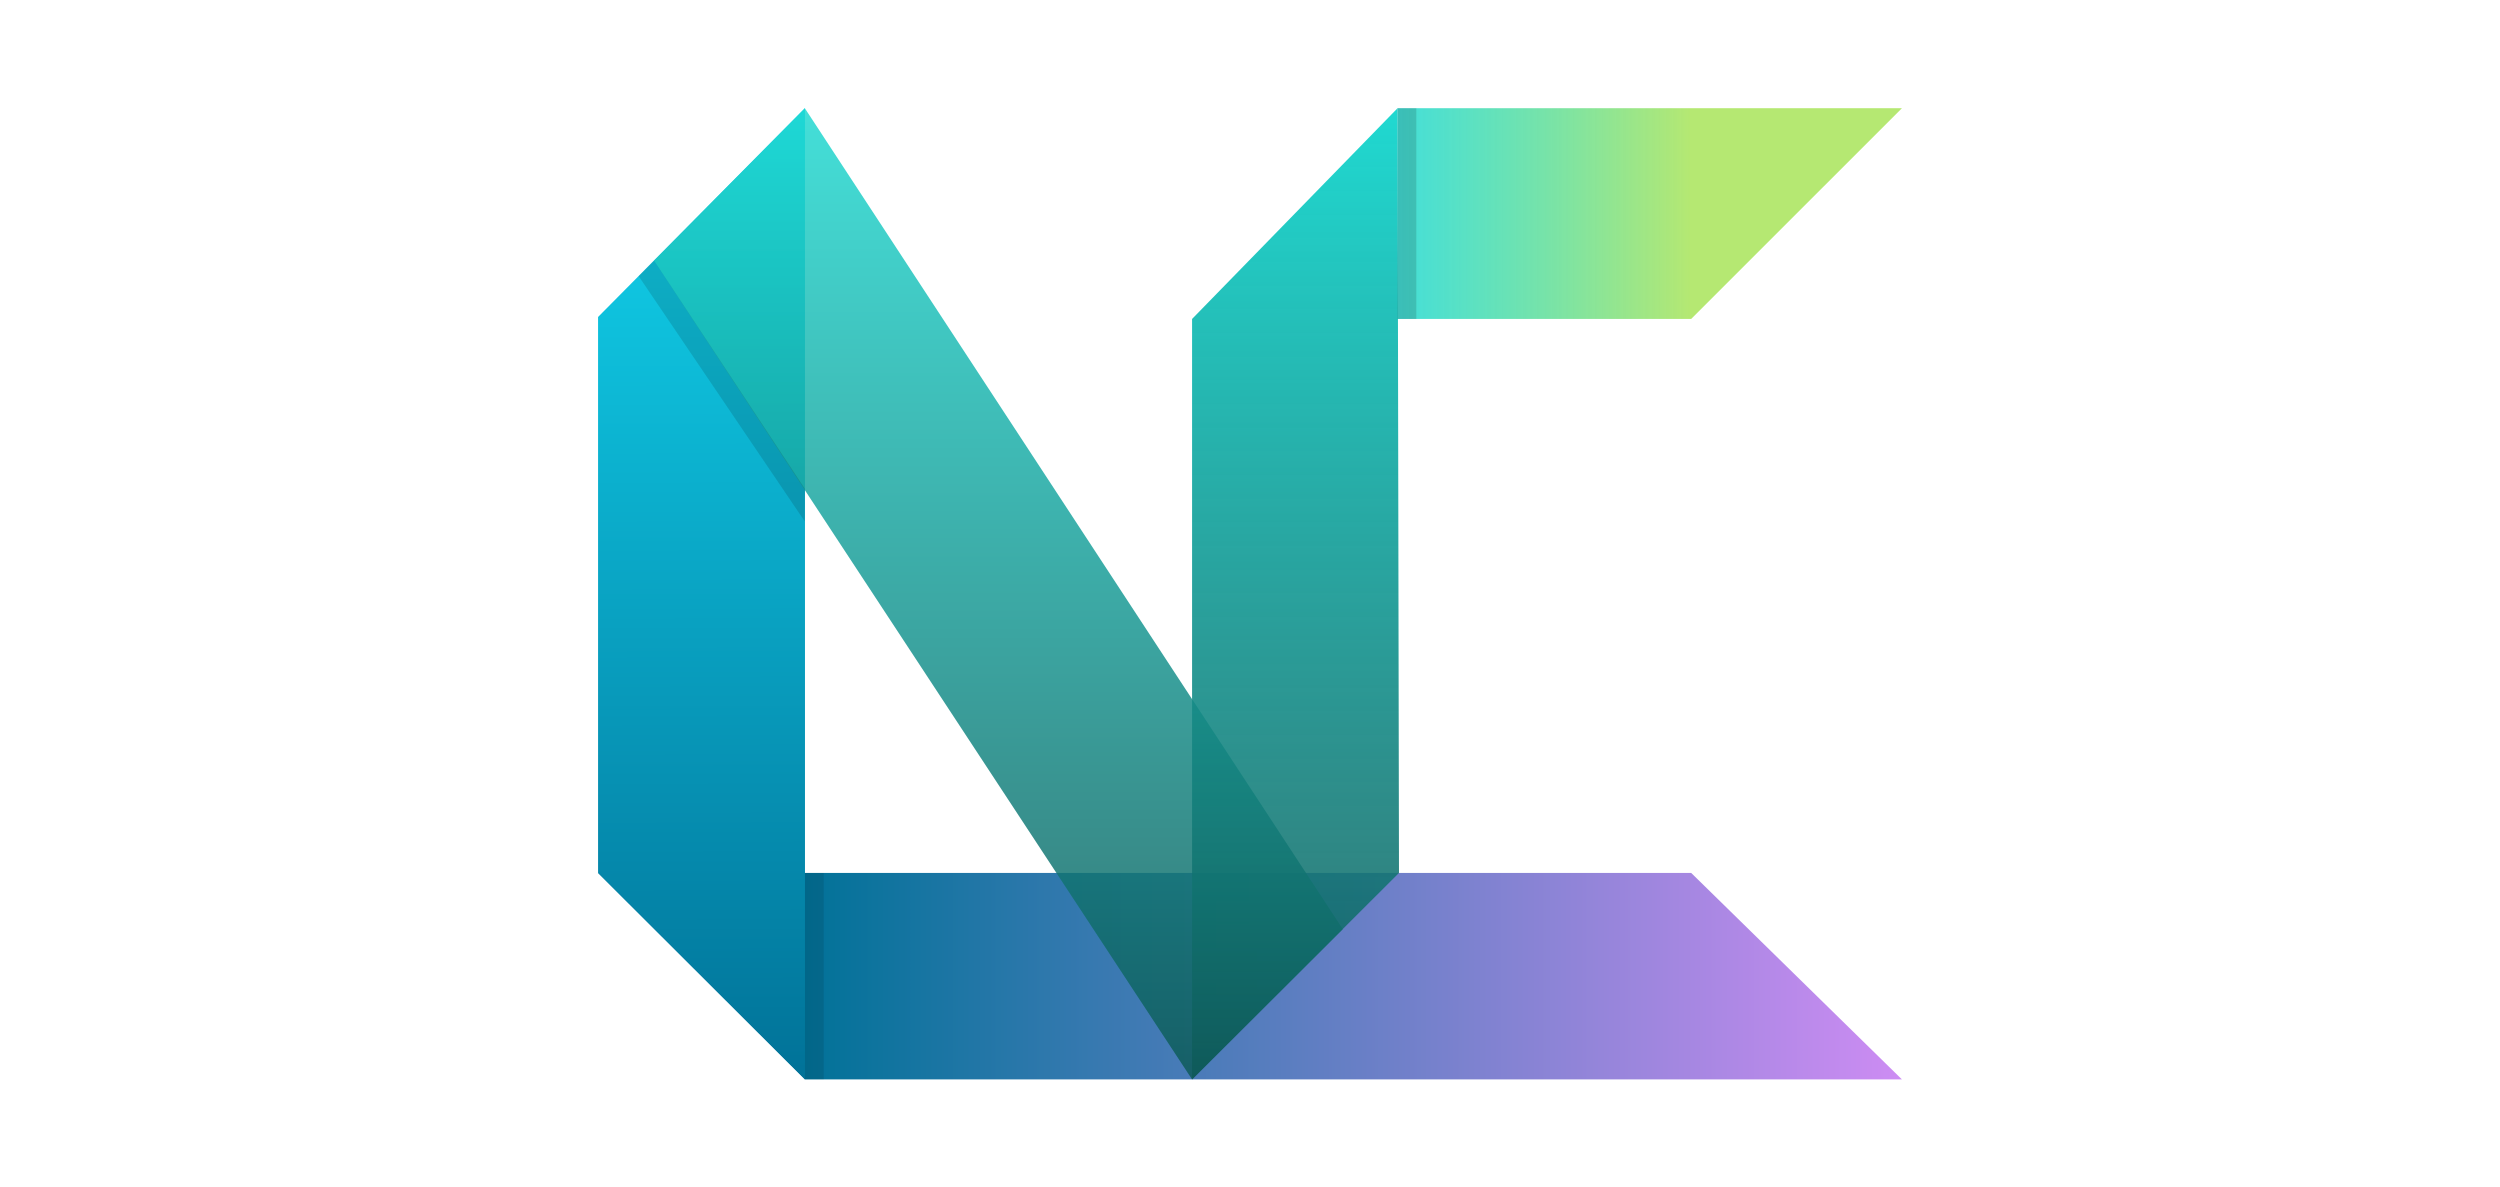 <?xml version="1.0" encoding="UTF-8"?>
<svg xmlns="http://www.w3.org/2000/svg" xmlns:xlink="http://www.w3.org/1999/xlink" width="755.906" height="359.055" viewBox="0 0 755.906 359.055">
<defs>
<filter id="filter-remove-color" x="0%" y="0%" width="100%" height="100%">
<feColorMatrix color-interpolation-filters="sRGB" values="0 0 0 0 1 0 0 0 0 1 0 0 0 0 1 0 0 0 1 0" />
</filter>
<linearGradient id="linear-pattern-0" gradientUnits="userSpaceOnUse" x1="97.984" y1="-12.744" x2="97.984" y2="97.846" gradientTransform="matrix(0, 0.639, -2.999, 0, 536.852, 263.776)">
<stop offset="0" stop-color="rgb(80.392%, 54.902%, 95.294%)" stop-opacity="1"/>
<stop offset="1" stop-color="rgb(0.392%, 44.706%, 59.608%)" stop-opacity="1"/>
</linearGradient>
<linearGradient id="linear-pattern-1" gradientUnits="userSpaceOnUse" x1="97.919" y1="-0.063" x2="97.984" y2="97.846" gradientTransform="matrix(0.639, 0, 0, 2.999, 180.793, 32.918)">
<stop offset="0" stop-color="rgb(7.059%, 83.922%, 93.725%)" stop-opacity="1"/>
<stop offset="1" stop-color="rgb(0.392%, 44.706%, 59.608%)" stop-opacity="1"/>
</linearGradient>
<linearGradient id="linear-pattern-2" gradientUnits="userSpaceOnUse" x1="103.871" y1="-0.115" x2="103.871" y2="178.534" gradientTransform="matrix(1.166, 0, 0, 1.644, 180.793, 32.918)">
<stop offset="0" stop-color="rgb(12.549%, 85.098%, 81.961%)" stop-opacity="0.839"/>
<stop offset="1" stop-color="rgb(5.098%, 34.902%, 34.118%)" stop-opacity="0.839"/>
</linearGradient>
<linearGradient id="linear-pattern-3" gradientUnits="userSpaceOnUse" x1="277.377" y1="21.398" x2="277.377" y2="51.302" gradientTransform="matrix(0, -0.645, 2.969, 0, 359.048, 275.474)">
<stop offset="0" stop-color="rgb(12.549%, 85.098%, 81.961%)" stop-opacity="0.839"/>
<stop offset="1" stop-color="rgb(70.98%, 90.98%, 44.706%)" stop-opacity="1"/>
</linearGradient>
<linearGradient id="linear-pattern-4" gradientUnits="userSpaceOnUse" x1="328.502" y1="-0.068" x2="328.502" y2="97.851" gradientTransform="matrix(-0.639, 0, 0, 2.999, 601.604, 32.918)">
<stop offset="0" stop-color="rgb(12.549%, 85.098%, 81.961%)" stop-opacity="1"/>
<stop offset="1" stop-color="rgb(5.098%, 34.902%, 34.118%)" stop-opacity="0.839"/>
</linearGradient>
<mask id="mask-0">
<g filter="url(#filter-remove-color)">
<rect x="-75.591" y="-35.906" width="907.087" height="430.866" fill="rgb(0%, 0%, 0%)" fill-opacity="0.15"/>
</g>
</mask>
<clipPath id="clip-0">
<rect x="0" y="0" width="756" height="360"/>
</clipPath>
<g id="source-12" clip-path="url(#clip-0)">
<path fill-rule="nonzero" fill="rgb(0%, 0%, 0%)" fill-opacity="1" d="M 422.57 32.715 L 428.242 32.715 L 428.242 96.441 L 422.57 96.441 Z M 422.57 32.715 "/>
</g>
<mask id="mask-1">
<g filter="url(#filter-remove-color)">
<rect x="-75.591" y="-35.906" width="907.087" height="430.866" fill="rgb(0%, 0%, 0%)" fill-opacity="0.1"/>
</g>
</mask>
<clipPath id="clip-1">
<rect x="0" y="0" width="756" height="360"/>
</clipPath>
<g id="source-16" clip-path="url(#clip-1)">
<path fill-rule="nonzero" fill="rgb(0%, 0%, 0%)" fill-opacity="1" d="M 243.395 263.941 L 249.066 263.941 L 249.066 326.375 L 243.395 326.375 Z M 243.395 263.941 "/>
</g>
</defs>
<rect x="-75.591" y="-35.906" width="907.087" height="430.866" fill="rgb(100%, 100%, 100%)" fill-opacity="1"/>
<path fill-rule="nonzero" fill="url(#linear-pattern-0)" d="M 511.348 263.941 L 575.074 326.375 L 243.395 326.375 L 180.832 263.941 Z M 511.348 263.941 "/>
<path fill-rule="nonzero" fill="url(#linear-pattern-1)" d="M 180.832 95.844 L 243.395 32.68 L 243.395 326.375 L 180.832 263.941 Z M 180.832 95.844 "/>
<path fill-rule="nonzero" fill="url(#linear-pattern-2)" d="M 243.352 32.73 L 406.012 280.938 L 360.438 326.375 L 197.75 78.793 Z M 243.352 32.73 "/>
<path fill-rule="nonzero" fill="rgb(0%, 0%, 0%)" fill-opacity="0.13" d="M 243.41 147.855 L 243.32 157.633 L 193.102 83.488 L 197.75 78.75 Z M 243.41 147.855 "/>
<path fill-rule="nonzero" fill="url(#linear-pattern-3)" d="M 422.57 96.441 L 422.57 32.715 L 575.074 32.715 L 511.348 96.441 Z M 422.57 96.441 "/>
<path fill-rule="nonzero" fill="url(#linear-pattern-4)" d="M 422.57 32.715 L 360.438 96.441 L 360.438 326.375 L 423 263.941 Z M 422.57 32.715 "/>
<g mask="url(#mask-0)">
<use xlink:href="#source-12"/>
</g>
<g mask="url(#mask-1)">
<use xlink:href="#source-16"/>
</g>
</svg>
